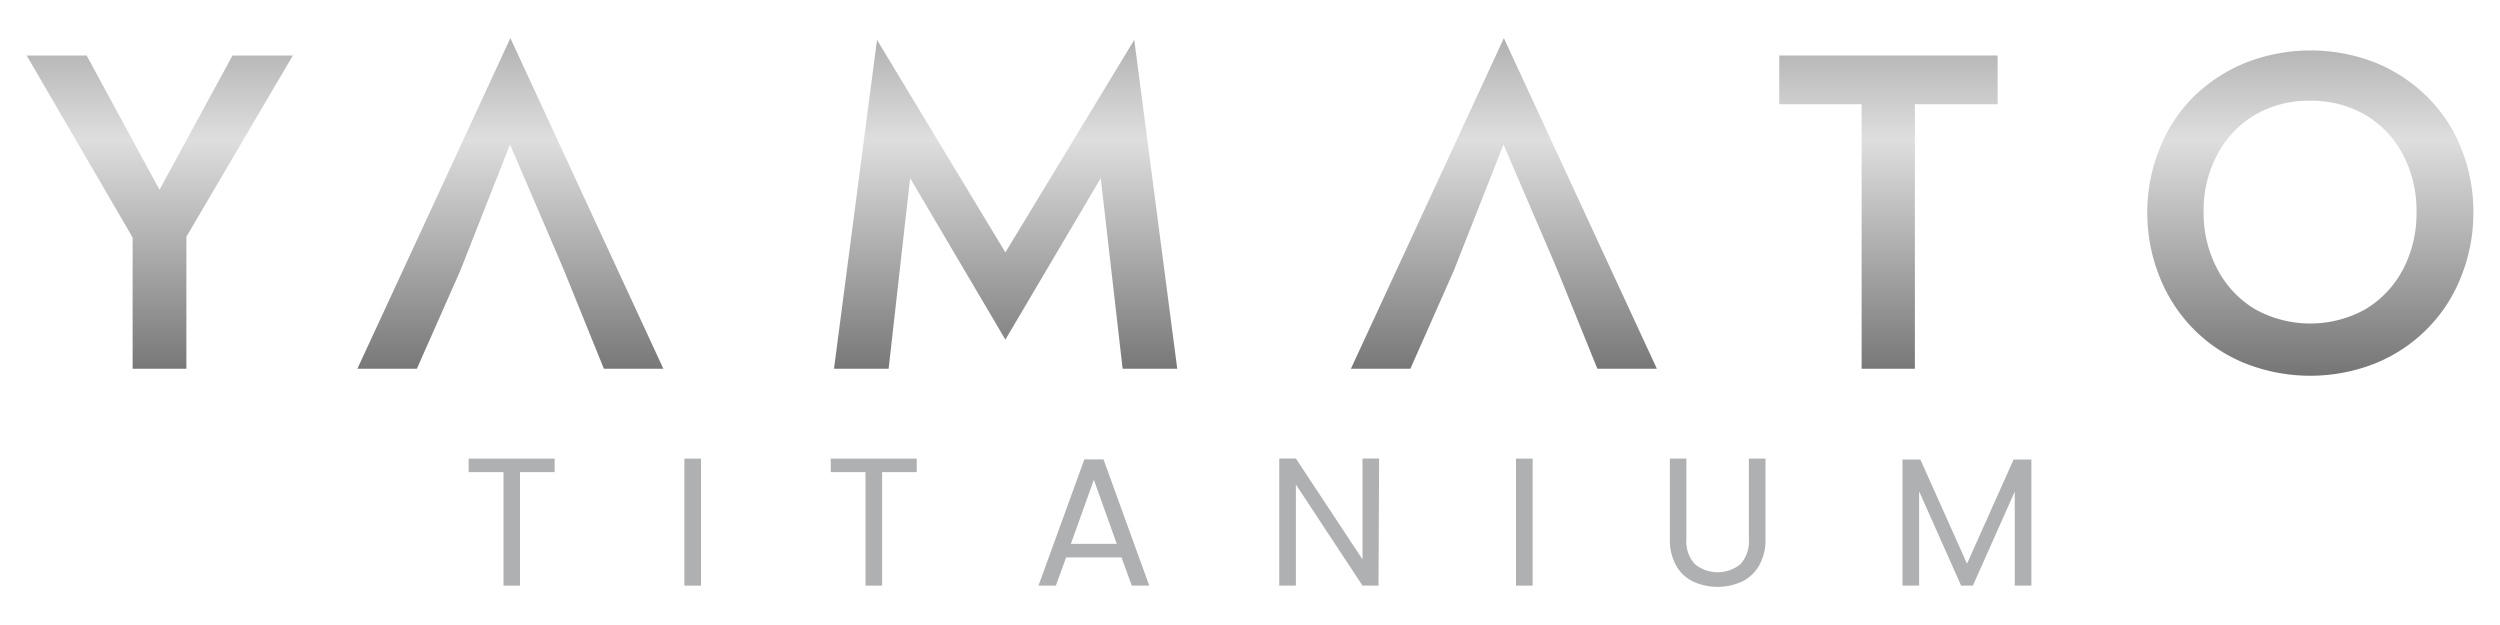 <svg xmlns="http://www.w3.org/2000/svg" xmlns:xlink="http://www.w3.org/1999/xlink" viewBox="0 0 200 50"><defs><style>.cls-1{fill:#aeb0b2;}.cls-2{fill:url(#Gradiente_sem_nome_81);}.cls-3{fill:url(#Gradiente_sem_nome_81-2);}.cls-4{fill:url(#Gradiente_sem_nome_81-3);}.cls-5{fill:url(#Gradiente_sem_nome_81-4);}.cls-6{fill:url(#Gradiente_sem_nome_81-5);}.cls-7{fill:url(#Gradiente_sem_nome_81-6);}</style><linearGradient id="Gradiente_sem_nome_81" x1="12.78" y1="33.26" x2="12.78" y2="-10.91" gradientUnits="userSpaceOnUse"><stop offset="0" stop-color="#636363"/><stop offset="0.5" stop-color="#dedede"/><stop offset="1" stop-color="#636363"/></linearGradient><linearGradient id="Gradiente_sem_nome_81-2" x1="40.83" y1="33.26" x2="40.83" y2="-10.91" xlink:href="#Gradiente_sem_nome_81"/><linearGradient id="Gradiente_sem_nome_81-3" x1="120.31" y1="33.26" x2="120.31" y2="-10.91" xlink:href="#Gradiente_sem_nome_81"/><linearGradient id="Gradiente_sem_nome_81-4" x1="80.45" y1="33.26" x2="80.45" y2="-10.91" xlink:href="#Gradiente_sem_nome_81"/><linearGradient id="Gradiente_sem_nome_81-5" x1="151.08" y1="33.26" x2="151.08" y2="-10.91" xlink:href="#Gradiente_sem_nome_81"/><linearGradient id="Gradiente_sem_nome_81-6" x1="184.86" y1="33.26" x2="184.86" y2="-10.91" xlink:href="#Gradiente_sem_nome_81"/></defs><g id="Camada_3" data-name="Camada 3"><path class="cls-1" d="M44.37,36.69v1.08H41.6v9.08H40.28V37.77H37.49V36.69Z"/><path class="cls-1" d="M56.08,36.69V46.85H54.75V36.69Z"/><path class="cls-1" d="M73.34,36.69v1.08H70.57v9.08H69.24V37.77H66.46V36.69Z"/><path class="cls-1" d="M89.72,44.59H85.29l-.82,2.26H83.08l3.67-10.1h1.53l3.66,10.1h-1.4Zm-.38-1.08-1.83-5.13-1.84,5.13Z"/><path class="cls-1" d="M110.28,46.85H109l-5.33-8.09v8.09h-1.33V36.68h1.33L109,44.75V36.68h1.33Z"/><path class="cls-1" d="M122.61,36.69V46.85h-1.33V36.69Z"/><path class="cls-1" d="M134.91,36.69v6.43a2.7,2.7,0,0,0,.67,2,2.88,2.88,0,0,0,3.67,0,2.73,2.73,0,0,0,.66-2V36.69h1.33V43.1a4.16,4.16,0,0,1-.51,2.14,3.18,3.18,0,0,1-1.38,1.29,4.71,4.71,0,0,1-3.89,0,3.1,3.1,0,0,1-1.37-1.29,4.16,4.16,0,0,1-.5-2.14V36.69Z"/><path class="cls-1" d="M162.51,36.76V46.85h-1.33V39.33l-3.35,7.52h-.94l-3.36-7.54v7.54H152.2V36.76h1.43l3.73,8.34,3.73-8.34Z"/><path class="cls-2" d="M23.43,4.44l-8.52,14.5V29.5h-4.3V19L2.13,4.44h4.8l5.83,10.74L18.6,4.44Z"/><path class="cls-3" d="M36.82,21.66,33.35,29.5H28.59L40.83,3.05,53.07,29.5H48.31l-3.09-7.63-.42-1-4-9.31"/><path class="cls-4" d="M116.3,21.66l-3.47,7.84h-4.76L120.31,3.05,132.55,29.5h-4.76l-3.09-7.63-.42-1-4-9.31"/><path class="cls-5" d="M71.09,29.5H66.72L70.16,3.19l10.27,17,10.31-17L94.18,29.5H89.81L88.06,14.25,80.43,27.17,72.81,14.25Z"/><path class="cls-6" d="M142.34,4.44h17.47v3.9h-6.62V29.5h-4.26V8.34h-6.59Z"/><path class="cls-7" d="M172.81,11.78a12.25,12.25,0,0,1,2.74-4.1A12.78,12.78,0,0,1,179.7,5,14.24,14.24,0,0,1,190,5a12.69,12.69,0,0,1,4.13,2.7,12,12,0,0,1,2.74,4.1,13.51,13.51,0,0,1,1,5.19,13.66,13.66,0,0,1-1,5.19,12.21,12.21,0,0,1-2.72,4.15,12.43,12.43,0,0,1-4.13,2.74,14.15,14.15,0,0,1-10.4,0,12.13,12.13,0,0,1-4.13-2.74,12.49,12.49,0,0,1-2.71-4.15,13.85,13.85,0,0,1-1-5.19A13.7,13.7,0,0,1,172.81,11.78Zm4.6,9.79a8.11,8.11,0,0,0,3,3.17,9.1,9.1,0,0,0,8.82,0,8.13,8.13,0,0,0,3-3.17,9.62,9.62,0,0,0,1.09-4.6,9.61,9.61,0,0,0-1.08-4.6,8,8,0,0,0-3-3.17,8.58,8.58,0,0,0-4.46-1.14,8.49,8.49,0,0,0-4.4,1.14,8.11,8.11,0,0,0-3,3.17,9.5,9.5,0,0,0-1.09,4.6A9.5,9.5,0,0,0,177.41,21.57Z"/></g></svg>